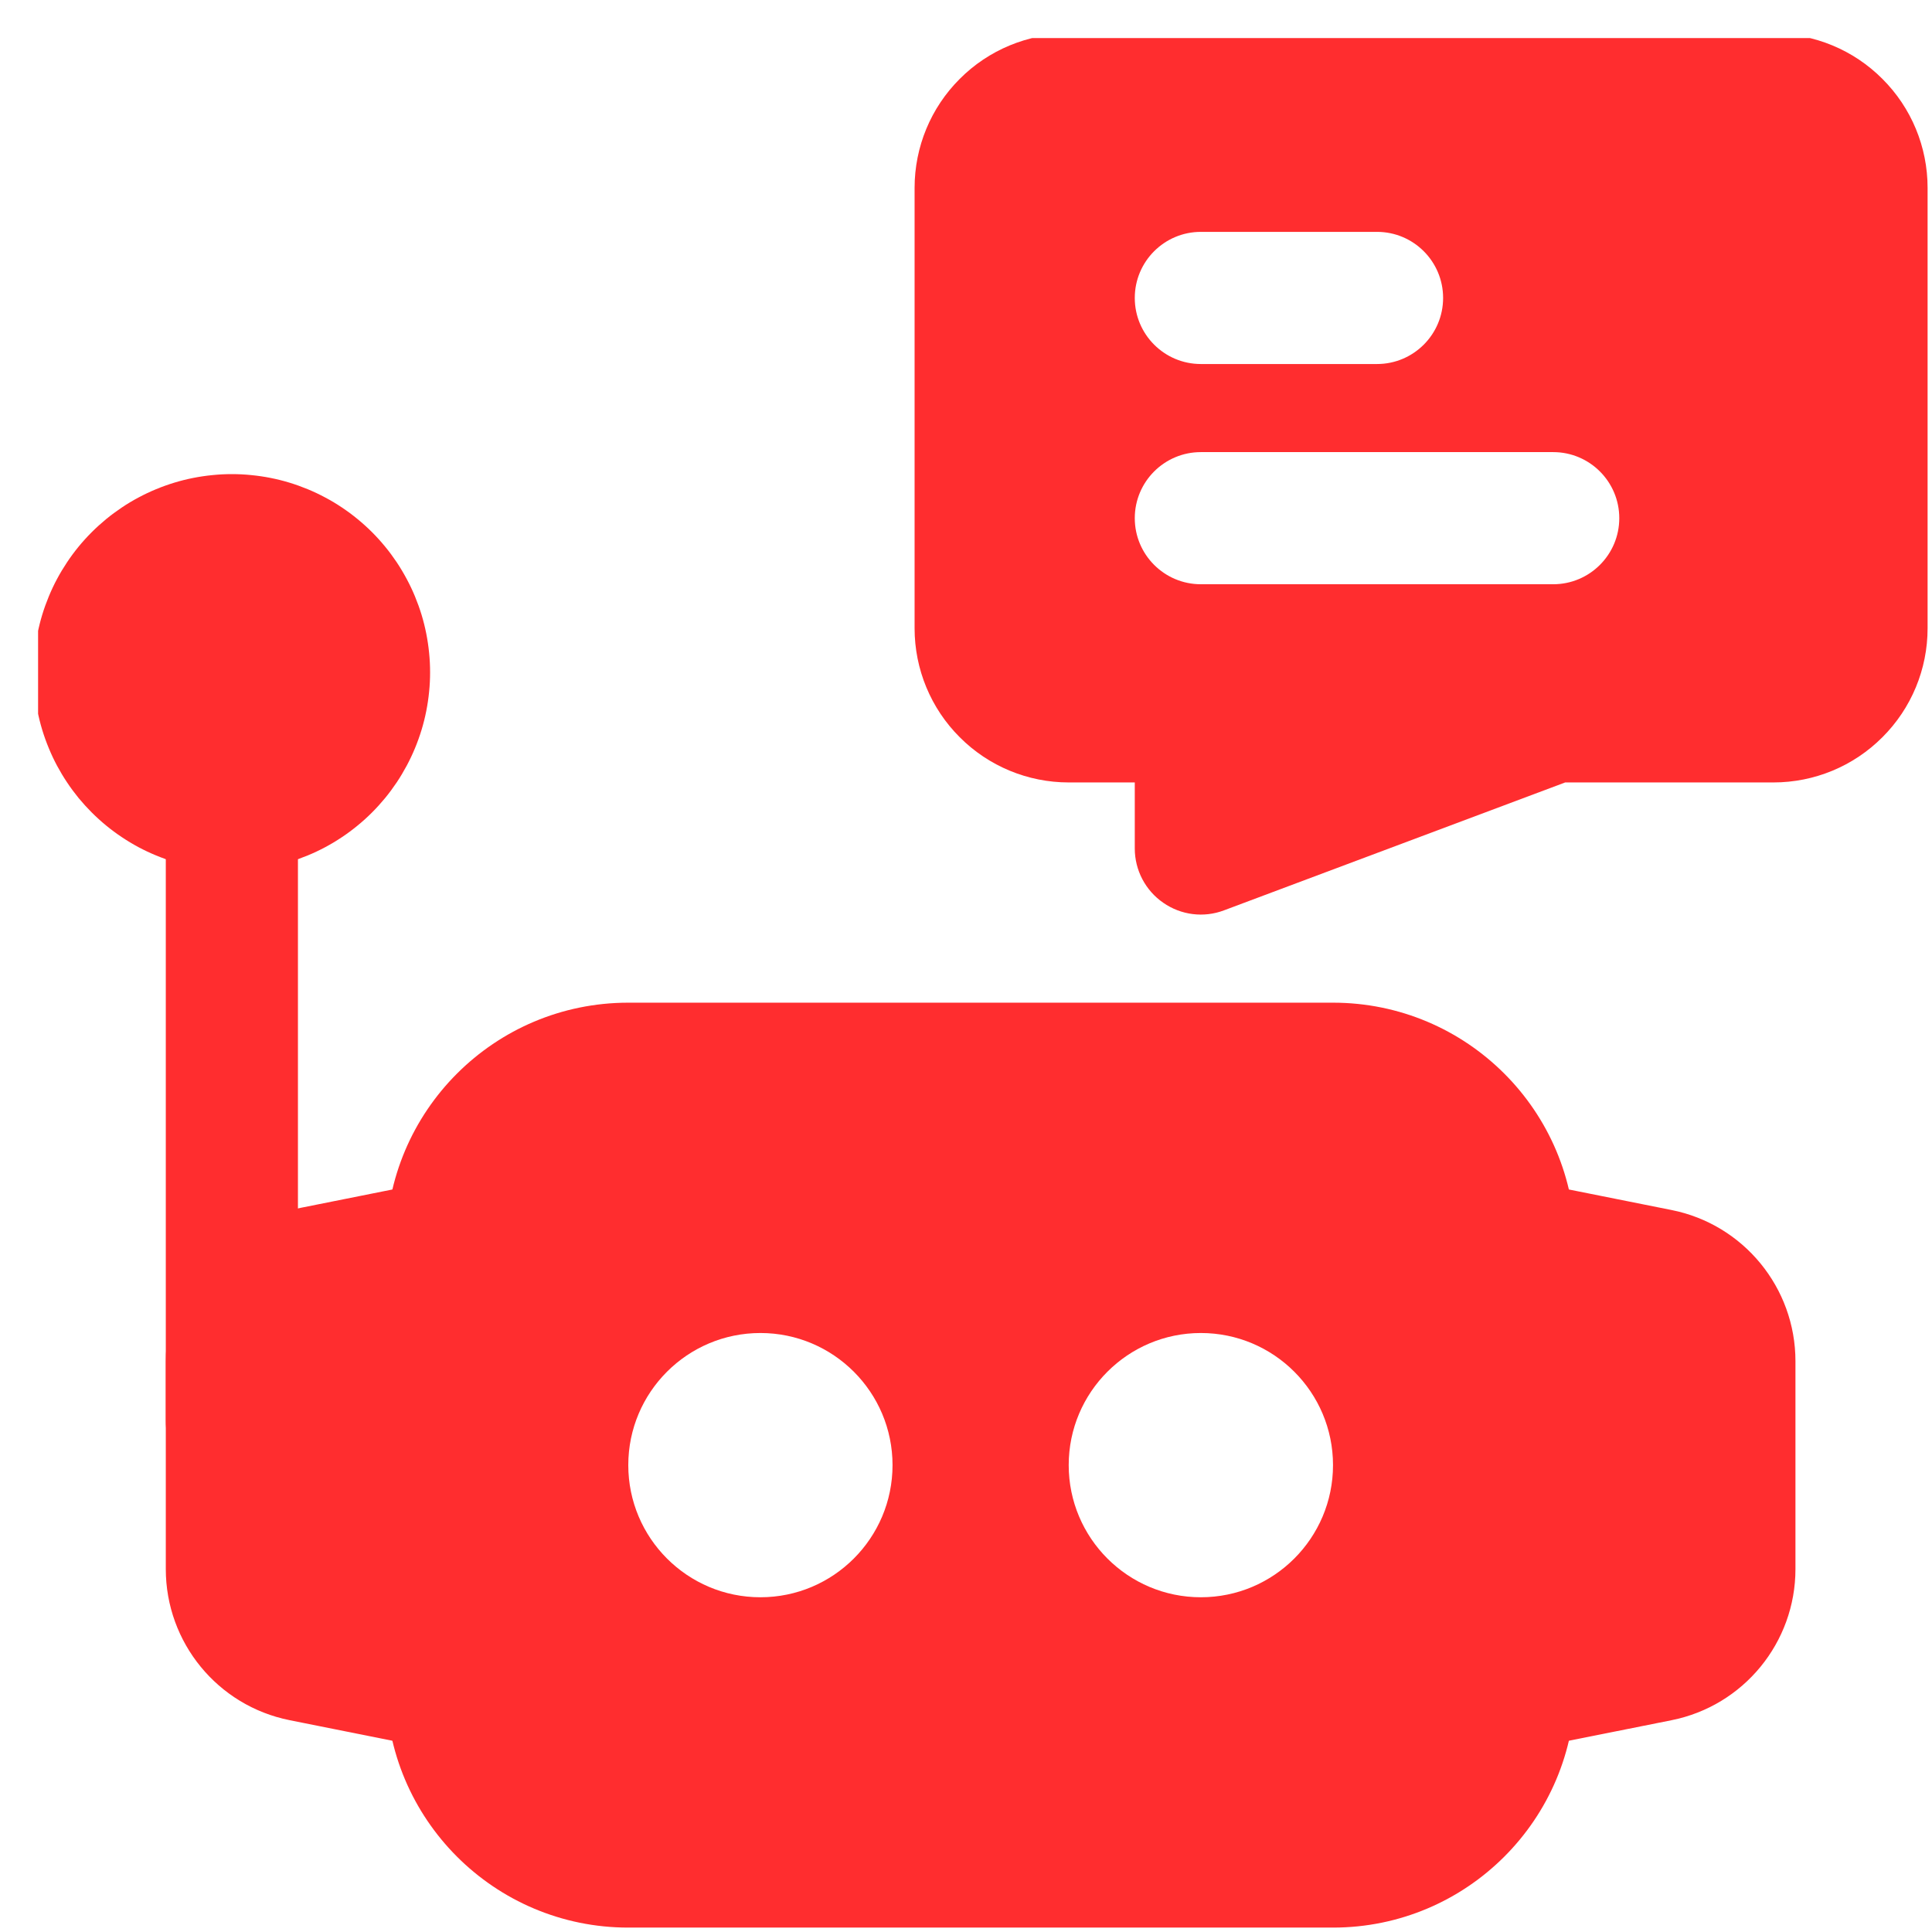 <svg xmlns="http://www.w3.org/2000/svg" xmlns:xlink="http://www.w3.org/1999/xlink" width="256" zoomAndPan="magnify" viewBox="0 0 192 192" height="256" preserveAspectRatio="xMidYMid meet" version="1.0"><defs><clipPath id="b7b8ed1a6c"><path d="M 3.785 47 L 43 47 L 43 87 L 3.785 87 Z M 3.785 47 " clip-rule="nonzero"/></clipPath><clipPath id="50337d13a4"><path d="M 90 3.785 L 192 3.785 L 192 91 L 90 91 Z M 90 3.785 " clip-rule="nonzero"/></clipPath></defs><path fill="#ff2d2f" d="M 143.414 167.488 C 143.414 169.457 144.297 171.324 145.82 172.566 C 147.336 173.809 149.34 174.316 151.266 173.922 L 166.113 170.953 C 173.273 169.527 178.43 163.234 178.43 155.934 L 178.43 135.273 C 178.43 127.973 173.273 121.676 166.113 120.25 L 151.266 117.281 C 149.34 116.891 147.336 117.398 145.82 118.641 C 144.297 119.883 143.414 121.746 143.414 123.719 Z M 143.414 167.488 " fill-opacity="1" fill-rule="evenodd"/><path fill="#ff2d2f" d="M 43.645 173.922 C 45.57 174.316 47.574 173.809 49.086 172.566 C 50.609 171.324 51.496 169.457 51.496 167.488 L 51.496 123.719 C 51.496 121.746 50.609 119.883 49.086 118.641 C 47.574 117.398 45.57 116.891 43.645 117.281 L 28.797 120.25 C 21.633 121.676 16.477 127.973 16.477 135.273 L 16.477 155.934 C 16.477 163.234 21.633 169.527 28.797 170.953 Z M 43.645 173.922 " fill-opacity="1" fill-rule="evenodd"/><path fill="#ff2d2f" d="M 156.547 123.719 C 156.547 110.418 145.77 99.645 132.473 99.645 L 62.438 99.645 C 49.141 99.645 38.363 110.418 38.363 123.719 C 38.363 136.742 38.363 154.461 38.363 167.488 C 38.363 180.785 49.141 191.562 62.438 191.562 L 132.473 191.562 C 145.77 191.562 156.547 180.785 156.547 167.488 Z M 75.57 132.473 C 82.816 132.473 88.699 138.355 88.699 145.602 C 88.699 152.852 82.816 158.734 75.57 158.734 C 68.32 158.734 62.438 152.852 62.438 145.602 C 62.438 138.355 68.32 132.473 75.57 132.473 Z M 119.34 132.473 C 126.59 132.473 132.473 138.355 132.473 145.602 C 132.473 152.852 126.59 158.734 119.34 158.734 C 112.09 158.734 106.207 152.852 106.207 145.602 C 106.207 138.355 112.09 132.473 119.34 132.473 Z M 119.34 132.473 " fill-opacity="1" fill-rule="evenodd"/><path fill="#ff2d2f" d="M 29.609 141.227 L 29.609 79.945 C 29.609 76.32 26.668 73.379 23.043 73.379 C 19.418 73.379 16.477 76.32 16.477 79.945 L 16.477 141.227 C 16.477 144.852 19.418 147.793 23.043 147.793 C 26.668 147.793 29.609 144.852 29.609 141.227 Z M 29.609 141.227 " fill-opacity="1" fill-rule="evenodd"/><g clip-path="url(#b7b8ed1a6c)"><path fill="#ff2d2f" d="M 42.742 66.816 C 42.742 67.461 42.711 68.105 42.645 68.746 C 42.582 69.387 42.488 70.023 42.363 70.656 C 42.238 71.289 42.082 71.914 41.895 72.531 C 41.707 73.148 41.488 73.758 41.242 74.352 C 40.996 74.949 40.719 75.531 40.414 76.102 C 40.109 76.668 39.781 77.223 39.422 77.758 C 39.062 78.293 38.68 78.812 38.27 79.312 C 37.859 79.809 37.43 80.285 36.973 80.742 C 36.516 81.199 36.039 81.633 35.539 82.039 C 35.043 82.449 34.523 82.836 33.988 83.191 C 33.449 83.551 32.898 83.883 32.328 84.188 C 31.762 84.492 31.18 84.766 30.582 85.012 C 29.984 85.258 29.379 85.477 28.762 85.664 C 28.145 85.852 27.52 86.008 26.887 86.133 C 26.254 86.258 25.617 86.355 24.977 86.418 C 24.332 86.48 23.688 86.512 23.043 86.512 C 22.398 86.512 21.754 86.48 21.113 86.418 C 20.473 86.355 19.836 86.258 19.203 86.133 C 18.57 86.008 17.945 85.852 17.328 85.664 C 16.711 85.477 16.102 85.258 15.508 85.012 C 14.91 84.766 14.328 84.492 13.758 84.188 C 13.191 83.883 12.637 83.551 12.102 83.191 C 11.566 82.836 11.047 82.449 10.547 82.039 C 10.051 81.633 9.574 81.199 9.117 80.742 C 8.66 80.285 8.227 79.809 7.816 79.312 C 7.41 78.812 7.023 78.293 6.668 77.758 C 6.309 77.223 5.977 76.668 5.672 76.102 C 5.367 75.531 5.094 74.949 4.848 74.352 C 4.602 73.758 4.383 73.148 4.195 72.531 C 4.008 71.914 3.852 71.289 3.727 70.656 C 3.602 70.023 3.504 69.387 3.441 68.746 C 3.379 68.105 3.348 67.461 3.348 66.816 C 3.348 66.172 3.379 65.527 3.441 64.883 C 3.504 64.242 3.602 63.605 3.727 62.973 C 3.852 62.34 4.008 61.715 4.195 61.098 C 4.383 60.48 4.602 59.875 4.848 59.277 C 5.094 58.68 5.367 58.098 5.672 57.531 C 5.977 56.961 6.309 56.41 6.668 55.871 C 7.023 55.336 7.41 54.816 7.816 54.32 C 8.227 53.82 8.66 53.344 9.117 52.887 C 9.574 52.43 10.051 52 10.547 51.59 C 11.047 51.18 11.566 50.797 12.102 50.438 C 12.637 50.078 13.191 49.746 13.758 49.445 C 14.328 49.141 14.91 48.863 15.508 48.617 C 16.102 48.371 16.711 48.152 17.328 47.965 C 17.945 47.777 18.57 47.621 19.203 47.496 C 19.836 47.371 20.473 47.277 21.113 47.215 C 21.754 47.148 22.398 47.117 23.043 47.117 C 23.688 47.117 24.332 47.148 24.977 47.215 C 25.617 47.277 26.254 47.371 26.887 47.496 C 27.52 47.621 28.145 47.777 28.762 47.965 C 29.379 48.152 29.984 48.371 30.582 48.617 C 31.18 48.863 31.762 49.141 32.328 49.445 C 32.898 49.746 33.449 50.078 33.988 50.438 C 34.523 50.797 35.043 51.18 35.539 51.59 C 36.039 52 36.516 52.43 36.973 52.887 C 37.43 53.344 37.859 53.82 38.27 54.32 C 38.68 54.816 39.062 55.336 39.422 55.871 C 39.781 56.41 40.109 56.961 40.414 57.531 C 40.719 58.098 40.996 58.68 41.242 59.277 C 41.488 59.875 41.707 60.48 41.895 61.098 C 42.082 61.715 42.238 62.34 42.363 62.973 C 42.488 63.605 42.582 64.242 42.645 64.883 C 42.711 65.527 42.742 66.172 42.742 66.816 Z M 42.742 66.816 " fill-opacity="1" fill-rule="nonzero"/></g><g clip-path="url(#50337d13a4)"><path fill="#ff2d2f" d="M 112.773 77.758 L 112.773 84.324 C 112.773 86.477 113.832 88.492 115.602 89.715 C 117.371 90.949 119.629 91.23 121.641 90.469 L 155.547 77.758 C 155.547 77.758 176.242 77.758 176.242 77.758 C 180.305 77.758 184.199 76.148 187.07 73.266 C 189.953 70.395 191.562 66.5 191.562 62.438 C 191.562 52.723 191.562 28.383 191.562 18.668 C 191.562 14.605 189.953 10.711 187.07 7.84 C 184.199 4.957 180.305 3.348 176.242 3.348 C 161.078 3.348 121.371 3.348 106.207 3.348 C 102.148 3.348 98.25 4.957 95.379 7.84 C 92.5 10.711 90.891 14.605 90.891 18.668 C 90.891 28.383 90.891 52.723 90.891 62.438 C 90.891 66.5 92.5 70.395 95.379 73.266 C 98.25 76.148 102.148 77.758 106.207 77.758 Z M 119.34 58.062 L 154.355 58.062 C 157.98 58.062 160.922 55.121 160.922 51.496 C 160.922 47.871 157.98 44.93 154.355 44.93 L 119.34 44.93 C 115.715 44.93 112.773 47.871 112.773 51.496 C 112.773 55.121 115.715 58.062 119.34 58.062 Z M 119.34 36.176 L 136.848 36.176 C 140.473 36.176 143.414 33.234 143.414 29.609 C 143.414 25.984 140.473 23.043 136.848 23.043 L 119.34 23.043 C 115.715 23.043 112.773 25.984 112.773 29.609 C 112.773 33.234 115.715 36.176 119.34 36.176 Z M 119.34 36.176 " fill-opacity="1" fill-rule="evenodd"/></g></svg>